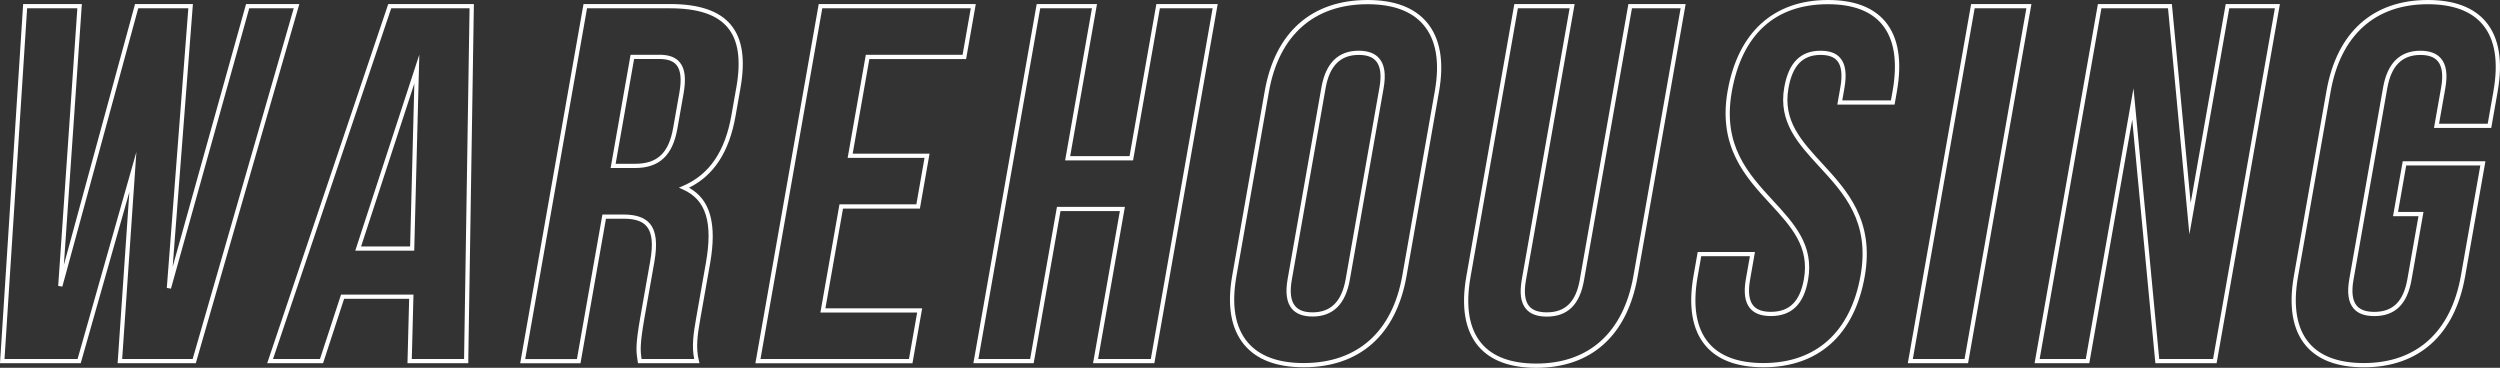 <?xml version="1.0" encoding="UTF-8"?>
<svg id="_レイヤー_2" data-name="レイヤー 2" xmlns="http://www.w3.org/2000/svg" viewBox="0 0 687.78 101.18">
  <rect x="0" y="0" width="687.78" height="101.18" fill="#333333" stroke="none"/>
  <defs>
    <style>
      .cls-1 {
        fill: #fff;
      }

      .cls-2 {
        fill: none;
      }
    </style>
  </defs>
  <g id="_レイヤー_11" data-name="レイヤー 11">
    <g>
      <polygon class="cls-2" points="68.57 2.28 47.03 79.41 45.89 79.21 51.81 2.28 38.03 2.28 17.15 78.85 16.01 78.66 21.28 2.28 7.46 2.28 1.24 98.76 21.33 98.76 37.51 41.8 33.6 98.76 53 98.76 80.81 2.28 68.57 2.28"/>
      <path class="cls-2" d="M184.27,2.28h-22.77l-17.01,96.49h14.23l7.01-39.76h5.81c3.46,0,5.83,.82,7.25,2.52,1.74,2.07,2.12,5.43,1.22,10.58l-2.71,15.34c-1.29,7.32-1.13,9.12-.79,11.31h14.47c-.71-3.53-.21-6.98,.56-11.38l2.66-15.07c1.96-11.12,.04-17.34-6.23-20.15l-1.2-.54,1.21-.52c7.15-3.09,11.48-9.43,13.24-19.38l1.35-7.67c1.34-7.58,.55-12.98-2.42-16.51-2.97-3.54-8.17-5.26-15.89-5.26Zm3.77,23.51l-1.7,9.63c-1.3,7.37-5,10.8-11.64,10.8h-6.72l5.49-31.15h7.91c2.6,0,4.43,.67,5.59,2.05,1.46,1.74,1.8,4.5,1.06,8.68Z"/>
      <polygon class="cls-2" points="293.03 44.13 300.41 2.28 286.18 2.28 269.17 98.76 283.4 98.76 290.78 56.91 309.47 56.91 302.09 98.76 316.6 98.76 333.61 2.28 319.1 2.28 311.72 44.13 293.03 44.13"/>
      <path class="cls-2" d="M425.54,87.09c-2.66,0-4.54-.7-5.74-2.13-1.43-1.7-1.8-4.33-1.15-8.04L431.82,2.28h-14.23l-13.03,73.87c-1.42,8.08-.42,14.23,2.98,18.29,3.11,3.7,8.19,5.58,15.09,5.58,14.5,0,23.99-8.55,26.73-24.07L462.36,2.28h-13.39l-13.2,74.85c-1.18,6.71-4.53,9.97-10.23,9.97Z"/>
      <path class="cls-2" d="M373.79,15.11c-5.05,0-8.02,2.99-9.11,9.15l-9.3,52.73c-.59,3.35-.28,5.78,.92,7.21,.98,1.16,2.54,1.73,4.79,1.73,5.04,0,8.03-2.99,9.11-9.15l9.3-52.73c.59-3.35,.28-5.78-.92-7.21-.98-1.16-2.54-1.73-4.79-1.73Z"/>
      <path class="cls-2" d="M376.25,1.16c-14.77,0-24.41,8.55-27.15,24.07l-8.95,50.78c-1.4,7.93-.36,14.03,3.07,18.12,3.2,3.81,8.39,5.75,15.42,5.75,14.77,0,24.42-8.55,27.15-24.07l8.95-50.78c1.4-7.93,.36-14.03-3.07-18.12-3.2-3.81-8.39-5.75-15.42-5.75Zm4.4,23.09l-9.3,52.73c-1.18,6.71-4.63,10.1-10.25,10.1-2.58,0-4.49-.72-5.69-2.14-1.45-1.73-1.84-4.4-1.17-8.16l9.3-52.73c1.18-6.71,4.63-10.1,10.25-10.1,2.58,0,4.49,.72,5.69,2.14,1.45,1.73,1.84,4.4,1.18,8.16Z"/>
      <path class="cls-2" d="M88.04,98.76l5.79-17.72h19.93l-.46,17.72h14.38l1.51-96.49h-21.55l-32.52,96.49h12.92ZM115.36,15.03l-1.4,53.93h-16.22L115.36,15.03Z"/>
      <polygon class="cls-2" points="99.34 67.79 112.82 67.79 113.99 22.96 99.34 67.79"/>
      <path class="cls-2" d="M181.39,16.23h-6.94l-5.08,28.83h5.33c6.14,0,9.28-2.94,10.49-9.84l1.7-9.63c.66-3.76,.4-6.29-.8-7.73-.92-1.1-2.46-1.63-4.7-1.63Z"/>
      <polygon class="cls-2" points="267.07 2.28 226.22 2.28 209.21 98.76 250.06 98.76 252.31 85.98 225.69 85.98 230.94 56.22 252.1 56.22 254.35 43.43 233.2 43.43 238.2 15.07 264.81 15.07 267.07 2.28"/>
      <polygon class="cls-2" points="596.45 2.28 578.13 2.28 561.12 98.76 573.81 98.76 586.94 24.29 594.02 98.76 608.83 98.76 625.85 2.28 613.3 2.28 602.33 64.48 596.45 2.28"/>
      <path class="cls-2" d="M667.92,1.16c-14.5,0-23.99,8.55-26.73,24.07l-8.95,50.78c-1.42,8.08-.42,14.23,2.98,18.29,3.11,3.7,8.19,5.58,15.09,5.58,14.5,0,23.99-8.55,26.73-24.07l5.34-30.29h-20.39l-2.25,12.79h7l-3.29,18.68c-1.18,6.71-4.53,9.97-10.23,9.97-2.66,0-4.54-.7-5.74-2.13-1.43-1.7-1.8-4.33-1.15-8.04l9.3-52.73c1.18-6.71,4.63-10.1,10.25-10.1,2.58,0,4.49,.72,5.69,2.14,1.45,1.73,1.84,4.4,1.18,8.16l-1.73,9.78h13.39l1.59-9.01c1.42-8.08,.42-14.23-2.98-18.29-3.11-3.7-8.18-5.58-15.09-5.58Z"/>
      <polygon class="cls-2" points="540.47 98.76 557.48 2.28 543.25 2.28 526.24 98.76 540.47 98.76"/>
      <path class="cls-2" d="M502.89,1.16c-14.53,0-23.67,8.32-26.45,24.07-2.61,14.81,4.5,22.53,11.38,30,5.8,6.3,11.29,12.25,9.61,21.75-1.18,6.71-4.53,9.97-10.23,9.97-2.66,0-4.54-.7-5.74-2.13-1.43-1.7-1.8-4.33-1.15-8.04l1.11-6.29h-13.39l-.97,5.52c-1.42,8.08-.42,14.23,2.98,18.29,3.11,3.7,8.18,5.58,15.09,5.58,14.5,0,23.99-8.55,26.73-24.07,2.61-14.81-4.5-22.53-11.38-30-5.8-6.3-11.29-12.25-9.61-21.75,1.2-6.8,4.46-10.1,9.97-10.1,2.53,0,4.32,.67,5.48,2.04,1.42,1.7,1.79,4.4,1.1,8.26l-.59,3.36h13.39l.46-2.59c1.44-8.14,.44-14.32-2.96-18.37-3.06-3.65-8.05-5.5-14.83-5.5Z"/>
      <path class="cls-1" d="M67.69,1.12l-20.19,72.28L53.07,1.12h-15.92L17.57,72.88,22.52,1.12H6.37L0,99.92H22.21l13.38-47.1-3.23,47.1h21.51L82.35,1.12h-14.66Zm-14.69,97.65h-19.39l3.91-56.96-16.18,56.96H1.24L7.46,2.28h13.82l-5.27,76.38,1.14,.19L38.03,2.28h13.78l-5.92,76.93,1.14,.2L68.57,2.28h12.24l-27.81,96.49Z"/>
      <path class="cls-1" d="M115.36,15.03l-17.62,53.93h16.22l1.4-53.93Zm-16.02,52.77l14.65-44.83-1.16,44.83h-13.48Z"/>
      <path class="cls-1" d="M73.5,99.92h15.38l5.79-17.72h17.89l-.46,17.72h16.72l1.55-98.81h-23.56l-33.3,98.81ZM129.18,2.28l-1.51,96.49h-14.38l.46-17.72h-19.93l-5.79,17.72h-12.92L107.63,2.28h21.55Z"/>
      <path class="cls-1" d="M184.27,1.12h-23.74l-17.42,98.81h16.59l7.01-39.76h4.84c3.13,0,5.16,.67,6.36,2.11,1.5,1.79,1.81,4.85,.96,9.63l-2.71,15.34c-1.4,7.91-1.13,9.56-.74,12.06l.1,.62h16.93l-.18-.72c-.89-3.56-.39-7.06,.42-11.62l2.66-15.07c1.93-10.93,.08-17.6-5.8-20.87,6.88-3.41,11.08-9.88,12.81-19.73l1.35-7.67c1.4-7.94,.53-13.65-2.67-17.46-3.21-3.82-8.69-5.68-16.78-5.68Zm18.3,22.94l-1.35,7.67c-1.75,9.95-6.08,16.29-13.24,19.38l-1.21,.52,1.2,.54c6.27,2.82,8.19,9.03,6.23,20.15l-2.66,15.07c-.78,4.4-1.27,7.85-.56,11.38h-14.47c-.34-2.2-.5-3.99,.79-11.31l2.71-15.34c.91-5.14,.52-8.51-1.22-10.58-1.42-1.7-3.8-2.52-7.25-2.52h-5.81l-7.01,39.76h-14.23L161.5,2.28h22.77c7.72,0,12.91,1.72,15.89,5.26,2.96,3.53,3.75,8.93,2.42,16.51Z"/>
      <path class="cls-1" d="M181.39,15.07h-7.91l-5.49,31.15h6.72c6.64,0,10.34-3.43,11.64-10.8l1.7-9.63c.74-4.18,.4-6.94-1.06-8.68-1.16-1.38-2.98-2.05-5.59-2.05Zm5.5,10.52l-1.7,9.63c-1.22,6.9-4.35,9.84-10.49,9.84h-5.33l5.08-28.83h6.94c2.24,0,3.78,.53,4.7,1.63,1.2,1.44,1.47,3.96,.8,7.73Z"/>
      <path class="cls-1" d="M265.79,16.23l2.66-15.11h-43.21l-17.42,98.81h43.21l2.67-15.11h-26.62l4.84-27.43h21.15l2.66-15.11h-21.15l4.59-26.04h26.62Zm-32.59,27.2h21.15l-2.25,12.79h-21.15l-5.25,29.76h26.62l-2.25,12.79h-40.85L226.22,2.28h40.85l-2.25,12.79h-26.62l-5,28.36Z"/>
      <path class="cls-1" d="M310.75,42.96h-16.33l7.38-41.85h-16.59l-17.42,98.81h16.59l7.38-41.85h16.33l-7.38,41.85h16.87L335,1.12h-16.87l-7.38,41.85ZM333.61,2.28l-17.01,96.49h-14.51l7.38-41.85h-18.69l-7.38,41.85h-14.23L286.18,2.28h14.23l-7.38,41.85h18.69l7.38-41.85h14.51Z"/>
      <path class="cls-1" d="M373.79,13.95c-5.62,0-9.07,3.4-10.25,10.1l-9.3,52.73c-.66,3.76-.28,6.43,1.17,8.16,1.19,1.42,3.11,2.14,5.69,2.14,5.62,0,9.07-3.4,10.25-10.1l9.3-52.73c.66-3.76,.28-6.43-1.18-8.16-1.19-1.42-3.11-2.14-5.69-2.14Zm5.72,10.1l-9.3,52.73c-1.08,6.15-4.07,9.15-9.11,9.15-2.25,0-3.82-.57-4.79-1.73-1.2-1.43-1.51-3.86-.92-7.21l9.3-52.73c1.08-6.15,4.06-9.15,9.11-9.15,2.25,0,3.82,.57,4.79,1.73,1.2,1.43,1.51,3.86,.92,7.21Z"/>
      <path class="cls-1" d="M376.25,0c-15.4,0-25.45,8.89-28.3,25.03l-8.95,50.78c-1.46,8.28-.34,14.7,3.33,19.07,3.43,4.09,8.92,6.16,16.31,6.16,15.4,0,25.45-8.89,28.3-25.03l8.95-50.78c1.46-8.28,.34-14.7-3.33-19.07-3.43-4.09-8.92-6.16-16.31-6.16Zm18.49,25.03l-8.95,50.78c-2.74,15.52-12.38,24.07-27.15,24.07-7.03,0-12.22-1.93-15.42-5.75-3.44-4.1-4.47-10.19-3.07-18.12l8.95-50.78c2.74-15.52,12.38-24.07,27.15-24.07,7.03,0,12.22,1.93,15.42,5.75,3.44,4.1,4.47,10.19,3.07,18.12Z"/>
      <path class="cls-1" d="M434.63,76.92c-1.08,6.14-3.97,9.01-9.09,9.01-2.29,0-3.88-.56-4.85-1.71-1.17-1.4-1.47-3.78-.89-7.09L433.2,1.12h-16.59l-13.19,74.83c-1.49,8.43-.4,14.9,3.24,19.24,3.34,3.98,8.72,6,15.98,6,15.13,0,25.03-8.89,27.88-25.03L463.74,1.12h-15.75l-13.37,75.81ZM462.36,2.28l-12.99,73.67c-2.74,15.52-12.23,24.07-26.73,24.07-6.9,0-11.98-1.88-15.09-5.58-3.4-4.06-4.41-10.21-2.98-18.29L417.59,2.28h14.23l-13.16,74.65c-.65,3.71-.28,6.34,1.15,8.04,1.2,1.43,3.08,2.13,5.74,2.13,5.7,0,9.05-3.26,10.23-9.97L448.97,2.28h13.39Z"/>
      <path class="cls-1" d="M502.89,0c-14.95,0-24.75,8.89-27.6,25.03-2.71,15.38,4.93,23.67,11.67,30.99,5.85,6.35,10.9,11.83,9.32,20.76-1.08,6.14-3.97,9.01-9.08,9.01-2.29,0-3.88-.56-4.85-1.72-1.17-1.4-1.47-3.78-.89-7.09l1.35-7.66h-15.75l-1.14,6.48c-1.49,8.43-.4,14.9,3.24,19.24,3.34,3.98,8.72,6,15.98,6,15.13,0,25.03-8.89,27.88-25.03,2.71-15.38-4.93-23.67-11.67-30.99-5.85-6.35-10.9-11.83-9.32-20.76,1.1-6.24,3.91-9.15,8.83-9.15,2.17,0,3.67,.53,4.59,1.63,1.17,1.4,1.46,3.86,.85,7.31l-.83,4.73h15.75l.63-3.55c1.5-8.49,.42-14.99-3.21-19.32-3.29-3.92-8.58-5.91-15.73-5.91Zm17.79,25.03l-.46,2.59h-13.39l.59-3.36c.68-3.86,.32-6.57-1.1-8.26-1.15-1.38-2.94-2.04-5.48-2.04-5.51,0-8.78,3.31-9.97,10.1-1.68,9.5,3.81,15.45,9.61,21.75,6.88,7.47,14,15.19,11.38,30-2.74,15.52-12.23,24.07-26.73,24.07-6.9,0-11.98-1.88-15.09-5.58-3.4-4.06-4.41-10.21-2.98-18.29l.97-5.52h13.39l-1.11,6.29c-.65,3.71-.28,6.34,1.15,8.04,1.2,1.43,3.08,2.13,5.74,2.13,5.7,0,9.05-3.26,10.23-9.97,1.68-9.5-3.81-15.45-9.61-21.75-6.88-7.47-14-15.19-11.38-30,2.78-15.75,11.92-24.07,26.45-24.07,6.78,0,11.77,1.85,14.83,5.5,3.4,4.05,4.39,10.23,2.96,18.37Z"/>
      <path class="cls-1" d="M524.85,99.92h16.59L558.87,1.12h-16.59l-17.42,98.81ZM557.48,2.28l-17.01,96.49h-14.23L543.25,2.28h14.23Z"/>
      <path class="cls-1" d="M602.68,55.81l-5.17-54.7h-20.35l-17.42,98.81h15.05l11.81-66.98,6.37,66.98h16.85L627.23,1.12h-14.91l-9.64,54.7Zm23.17-53.53l-17.01,96.49h-14.81l-7.08-74.47-13.13,74.47h-12.69L578.13,2.28h18.32l5.88,62.2,10.97-62.2h12.55Z"/>
      <path class="cls-1" d="M683.9,6c-3.34-3.98-8.72-6-15.98-6-15.13,0-25.03,8.89-27.88,25.03l-8.95,50.78c-1.49,8.43-.4,14.9,3.24,19.24,3.34,3.98,8.72,6,15.98,6,15.13,0,25.03-8.89,27.88-25.03l5.58-31.65h-22.75l-2.67,15.11h7l-3.05,17.31c-1.08,6.14-3.97,9.01-9.09,9.01-2.29,0-3.88-.56-4.85-1.71-1.17-1.4-1.47-3.78-.89-7.09l9.3-52.73c1.08-6.15,4.06-9.15,9.11-9.15,2.25,0,3.82,.57,4.79,1.73,1.2,1.43,1.51,3.86,.92,7.21l-1.97,11.14h15.75l1.76-9.97c1.49-8.43,.4-14.9-3.24-19.24Zm2.09,19.03l-1.59,9.01h-13.39l1.73-9.78c.66-3.76,.28-6.43-1.18-8.16-1.19-1.42-3.11-2.14-5.69-2.14-5.62,0-9.07,3.4-10.25,10.1l-9.3,52.73c-.65,3.71-.28,6.34,1.15,8.04,1.2,1.43,3.08,2.13,5.74,2.13,5.7,0,9.05-3.26,10.23-9.97l3.29-18.68h-7l2.25-12.79h20.39l-5.34,30.29c-2.74,15.52-12.23,24.07-26.73,24.07-6.9,0-11.98-1.88-15.09-5.58-3.4-4.06-4.41-10.21-2.98-18.29l8.95-50.78c2.74-15.52,12.23-24.07,26.73-24.07,6.9,0,11.98,1.88,15.09,5.58,3.4,4.06,4.41,10.21,2.98,18.29Z"/>
    </g>
  </g>
</svg>